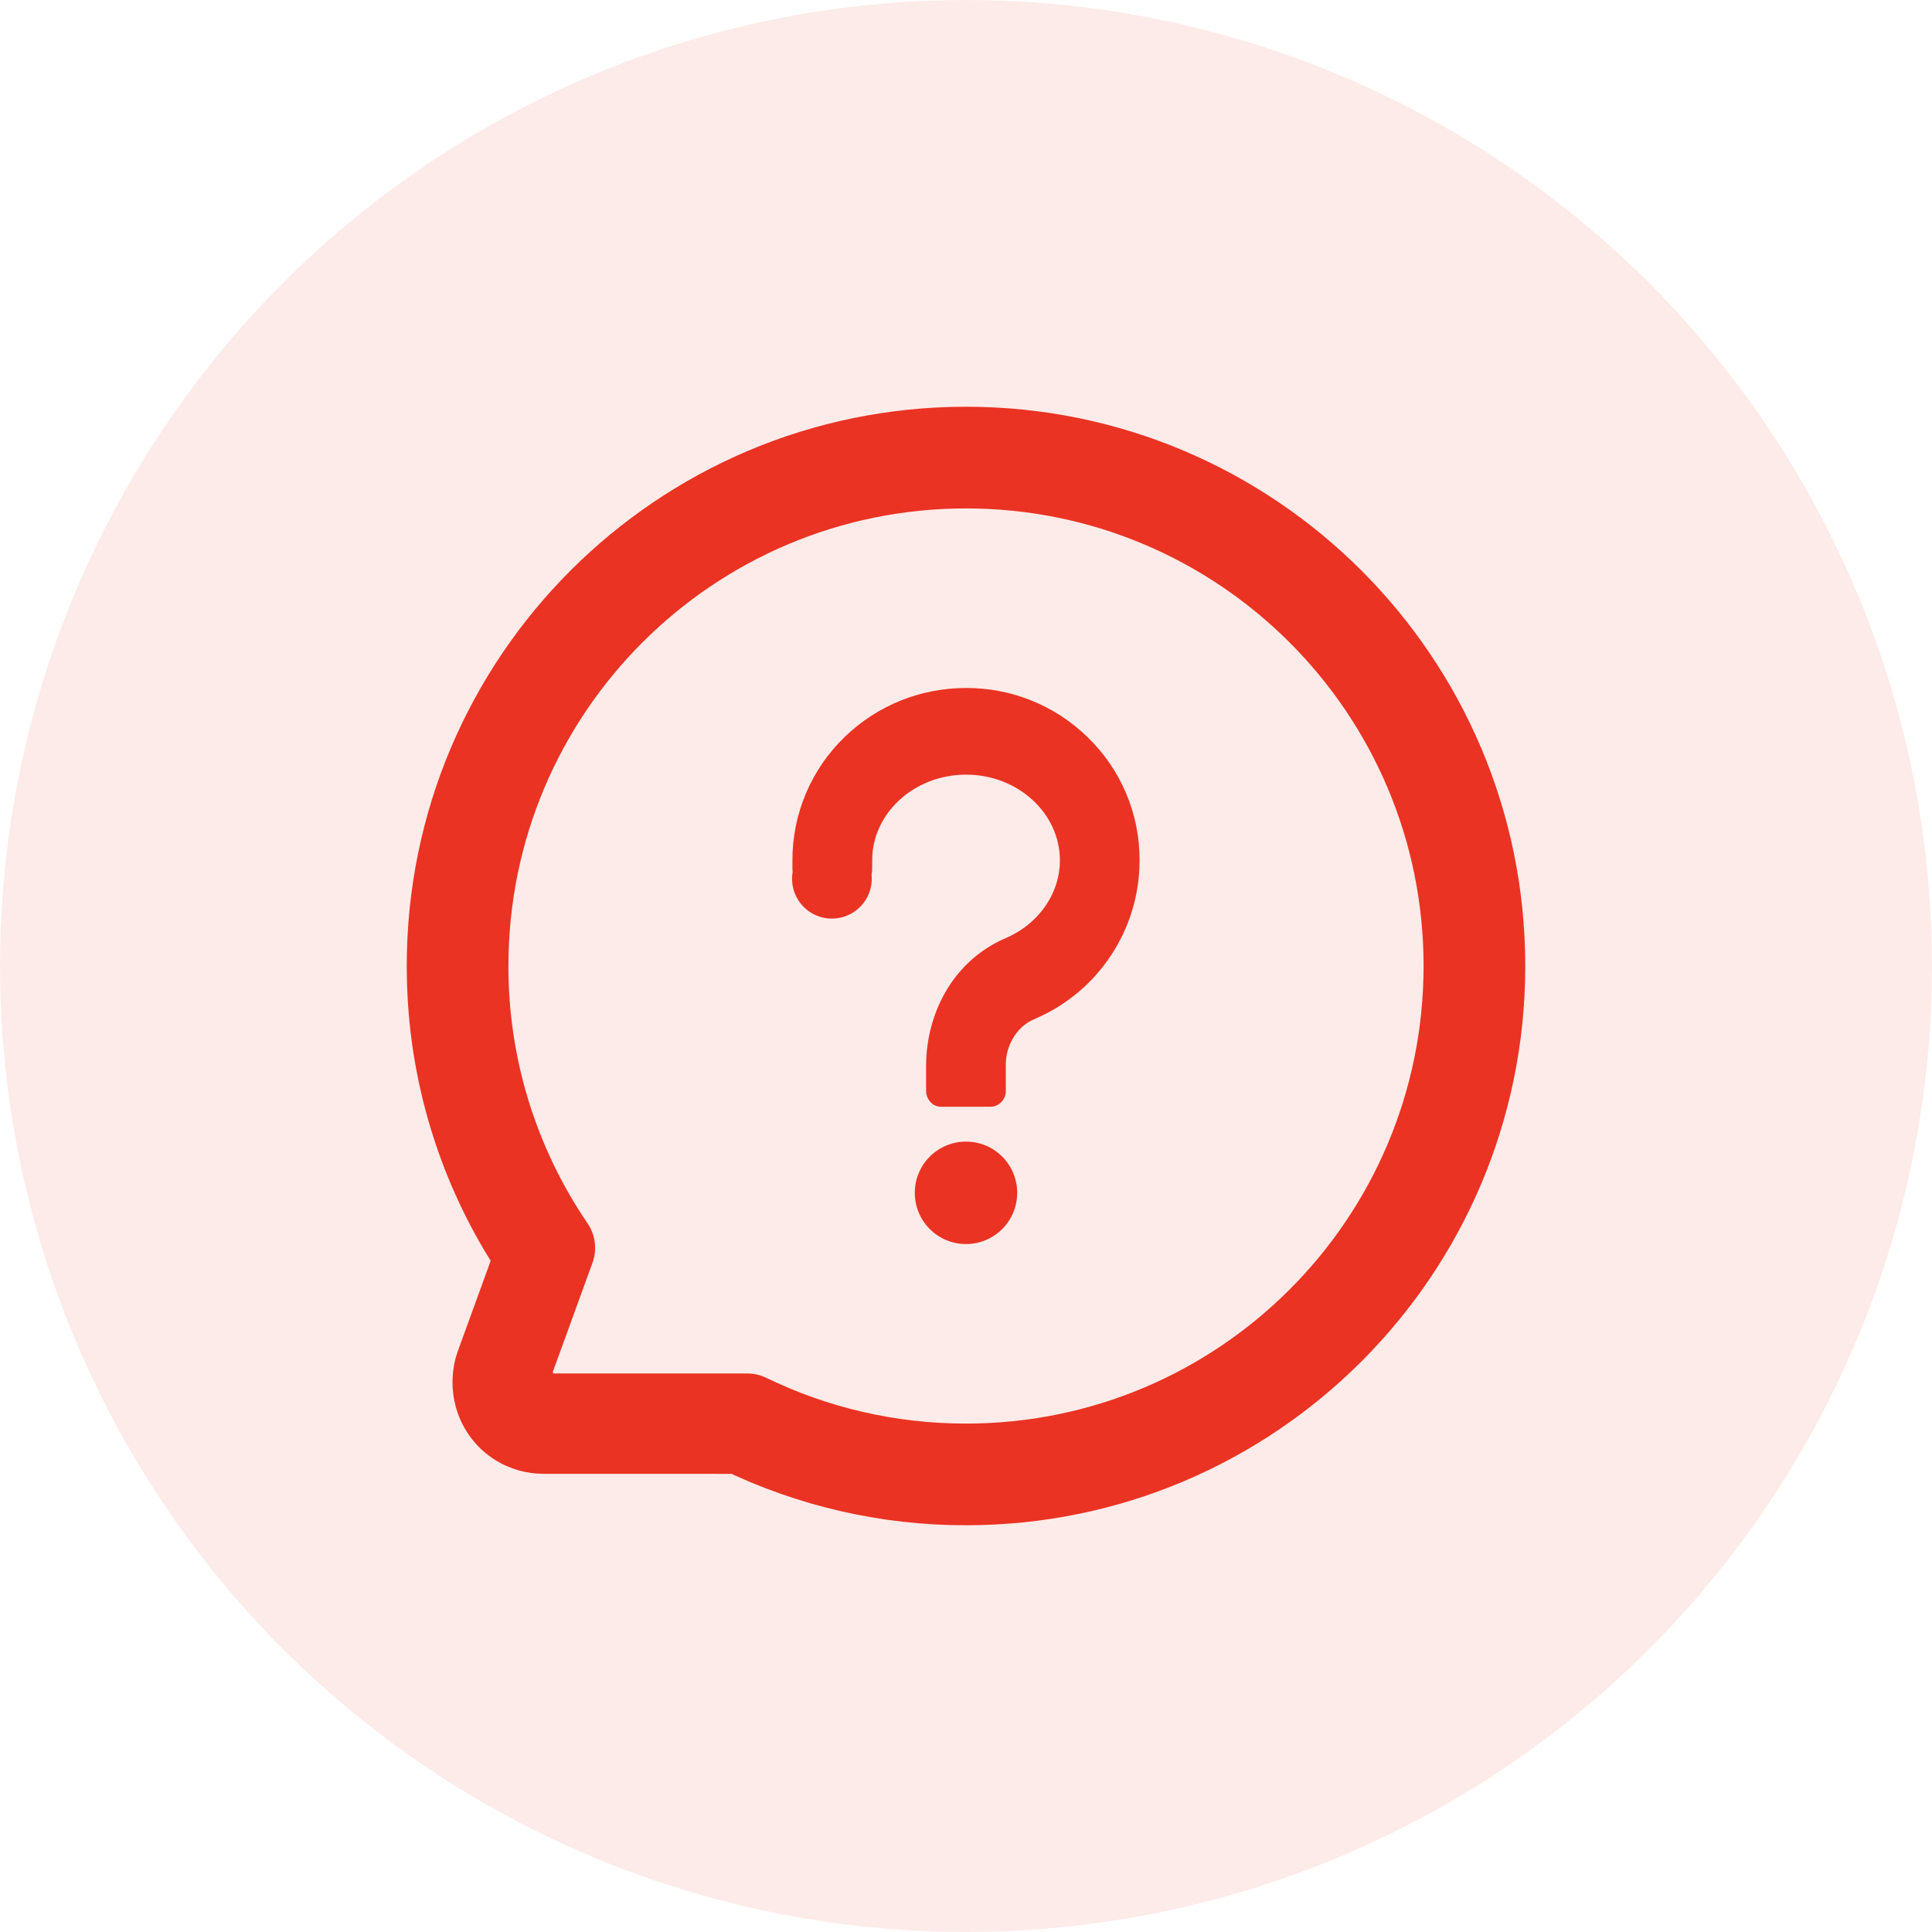 <?xml version="1.0" encoding="UTF-8"?>
<svg width="38px" height="38px" viewBox="0 0 38 38" version="1.1" xmlns="http://www.w3.org/2000/svg" xmlns:xlink="http://www.w3.org/1999/xlink">
    <title>FAQ</title>
    <g id="页面-1" stroke="none" stroke-width="1" fill="none" fill-rule="evenodd">
        <g id="首页--video下拉" transform="translate(-1243, -111)" fill="#EA3323">
            <g id="编组-12" transform="translate(1225, 81)">
                <g id="FAQ" transform="translate(18, 30)">
                    <circle id="椭圆形" opacity="0.1" cx="19" cy="19" r="19"></circle>
                    <g id="wenda" transform="translate(8, 8)" fill-rule="nonzero">
                        <path d="M11,0 C4.925,0 0,4.925 0,11 L0.003,11.239 C0.04,13.121 0.563,14.962 1.52,16.583 L1.651,16.798 L1.003,18.58 L0.969,18.684 C0.712,19.618 1.197,20.561 2.077,20.88 L2.196,20.919 C2.357,20.965 2.523,20.988 2.691,20.988 L6.389,20.989 L6.2,20.9 C7.696,21.626 9.337,22.002 11,22 C17.075,22 22,17.075 22,11 C22,4.925 17.075,0 11,0 Z M11,2 C15.971,2 20,6.029 20,11 C20,15.971 15.971,20 11,20 C9.62,20 8.287,19.69 7.074,19.101 C6.956,19.044 6.827,19.014 6.697,19.014 L2.898,19.014 C2.89,19.014 2.883,19.01 2.878,19.004 C2.874,18.999 2.872,18.991 2.873,18.984 L2.886,18.948 L3.653,16.84 C3.748,16.579 3.712,16.289 3.555,16.059 C2.539,14.568 1.997,12.805 2,11 C2,6.029 6.029,2 11,2 Z" id="形状"></path>
                        <path d="M11,14.454 C10.444,14.454 9.993,14.905 9.993,15.461 C9.993,16.018 10.444,16.469 11,16.469 C11.556,16.469 12.007,16.018 12.007,15.461 C12.007,14.905 11.556,14.454 11,14.454 L11,14.454 Z M11.001,5.532 C10.106,5.532 9.261,5.872 8.619,6.49 C7.957,7.126 7.583,8.006 7.586,8.924 L7.586,9.096 L7.59,9.152 C7.539,9.453 7.666,9.755 7.917,9.929 C8.168,10.102 8.497,10.114 8.76,9.959 C9.022,9.805 9.172,9.512 9.143,9.209 L9.153,9.128 L9.155,8.924 L9.157,8.831 C9.208,7.945 10.018,7.236 11.001,7.236 C12.021,7.236 12.847,7.996 12.847,8.924 C12.847,9.544 12.468,10.118 11.868,10.412 L11.651,10.511 C11.236,10.719 10.887,11.038 10.643,11.433 C10.364,11.881 10.215,12.42 10.215,12.972 L10.215,13.46 L10.219,13.508 C10.247,13.661 10.364,13.768 10.506,13.768 L11.492,13.768 L11.539,13.763 C11.682,13.733 11.784,13.606 11.783,13.46 L11.783,12.945 L11.786,12.861 C11.814,12.499 12.033,12.176 12.341,12.046 C13.597,11.517 14.413,10.287 14.414,8.924 C14.418,8.005 14.045,7.126 13.382,6.49 C12.744,5.872 11.889,5.528 11.001,5.532 L11.001,5.532 Z" id="形状"></path>
                    </g>
                </g>
            </g>
        </g>
    </g>
</svg>